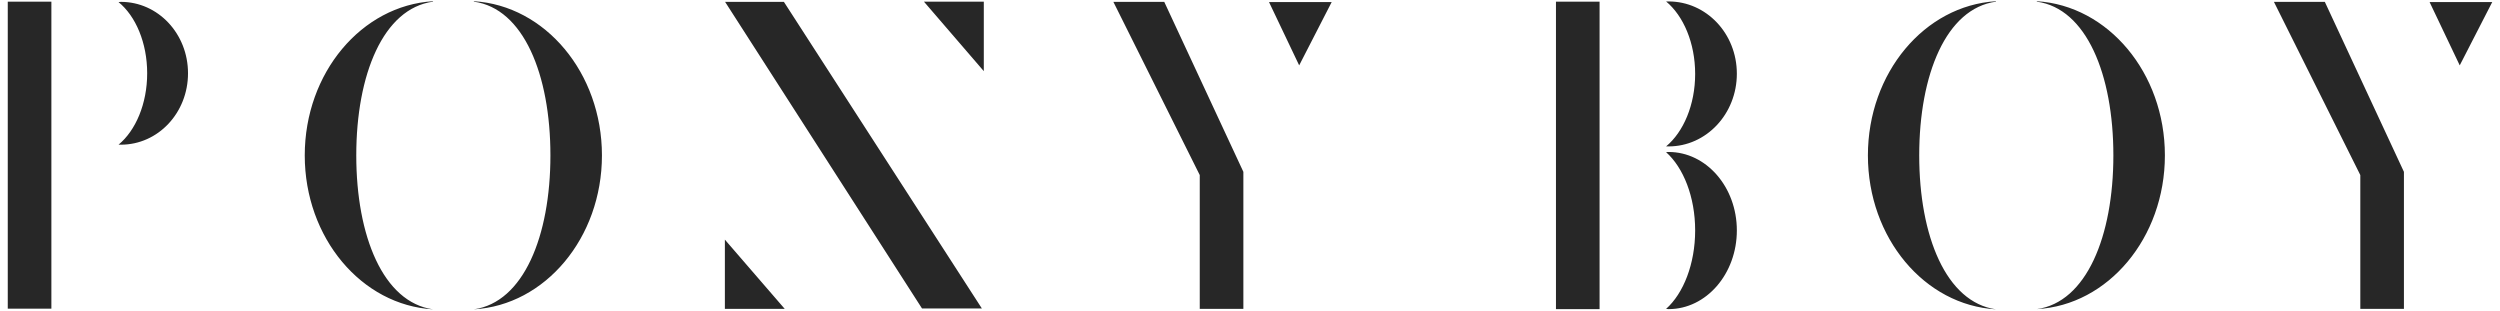 <?xml version="1.0" encoding="utf-8"?>
<svg xmlns="http://www.w3.org/2000/svg" viewBox="0 0 161 20" fill="none">
    <g clip-path="url(#clip0_207_8283)">
        <path d="M38.765 10.007C38.765 15.322 35.102 19.659 30.517 19.921C33.712 19.466 35.447 15.212 35.447 10.007C35.447 4.802 33.712 0.547 30.517 0.107V0.079C35.102 0.355 38.765 4.692 38.765 10.007ZM100.204 19.907H103.013V0.107H100.204V19.907ZM46.669 19.893H50.538L46.682 15.432V19.893H46.669ZM83.667 4.21L85.76 0.134H81.725L83.667 4.21ZM71.701 0.12L77.264 11.274V19.893H80.073V11.067L74.978 0.12H71.701ZM46.696 0.12L59.378 19.866H63.233L50.483 0.12H46.696ZM63.357 4.582V0.107H59.502L63.357 4.582ZM107.46 9.787C107.46 9.787 107.35 9.787 107.295 9.8C108.41 10.792 109.168 12.678 109.168 14.84C109.168 17.002 108.41 18.902 107.295 19.893C107.35 19.893 107.405 19.907 107.46 19.907C109.884 19.907 111.853 17.635 111.853 14.84C111.853 12.045 109.884 9.787 107.46 9.787ZM120.293 10.007C120.293 15.322 123.942 19.659 128.541 19.921C125.333 19.466 123.598 15.212 123.598 10.007C123.598 4.802 125.333 0.547 128.541 0.107V0.079C123.942 0.355 120.293 4.692 120.293 10.007ZM107.46 0.093H107.295C108.41 1.015 109.168 2.764 109.168 4.761C109.168 6.757 108.41 8.506 107.295 9.429C107.35 9.429 107.405 9.429 107.46 9.429C109.884 9.429 111.853 7.336 111.853 4.747C111.853 2.158 109.884 0.093 107.46 0.093ZM156.466 0.134L158.407 4.21L160.5 0.134H156.466ZM131.171 0.079V0.107C134.366 0.547 136.101 4.802 136.101 10.007C136.101 15.212 134.366 19.466 131.171 19.907C135.756 19.659 139.419 15.322 139.419 10.007C139.419 4.692 135.756 0.355 131.171 0.079ZM146.441 0.12L152.004 11.274V19.893H154.813V11.067L149.719 0.12H146.441ZM0.5 19.88H3.309V0.107H0.5V19.88ZM19.626 10.007C19.626 15.322 23.288 19.659 27.887 19.921C24.679 19.466 22.944 15.212 22.944 10.007C22.944 4.802 24.679 0.547 27.887 0.107V0.079C23.288 0.355 19.626 4.692 19.626 10.007ZM7.784 0.12C7.784 0.12 7.688 0.134 7.633 0.134C8.734 1.029 9.478 2.75 9.478 4.719C9.478 6.688 8.734 8.41 7.633 9.318H7.784C10.18 9.318 12.108 7.267 12.108 4.719C12.108 2.172 10.18 0.12 7.784 0.12Z" fill="#272727"/>
    </g>
    <defs>
        <clipPath id="clip0_207_8283">
            <rect width="160" height="19.842" fill="white" transform="translate(0.5 0.079)"/>
        </clipPath>
    </defs>
</svg>